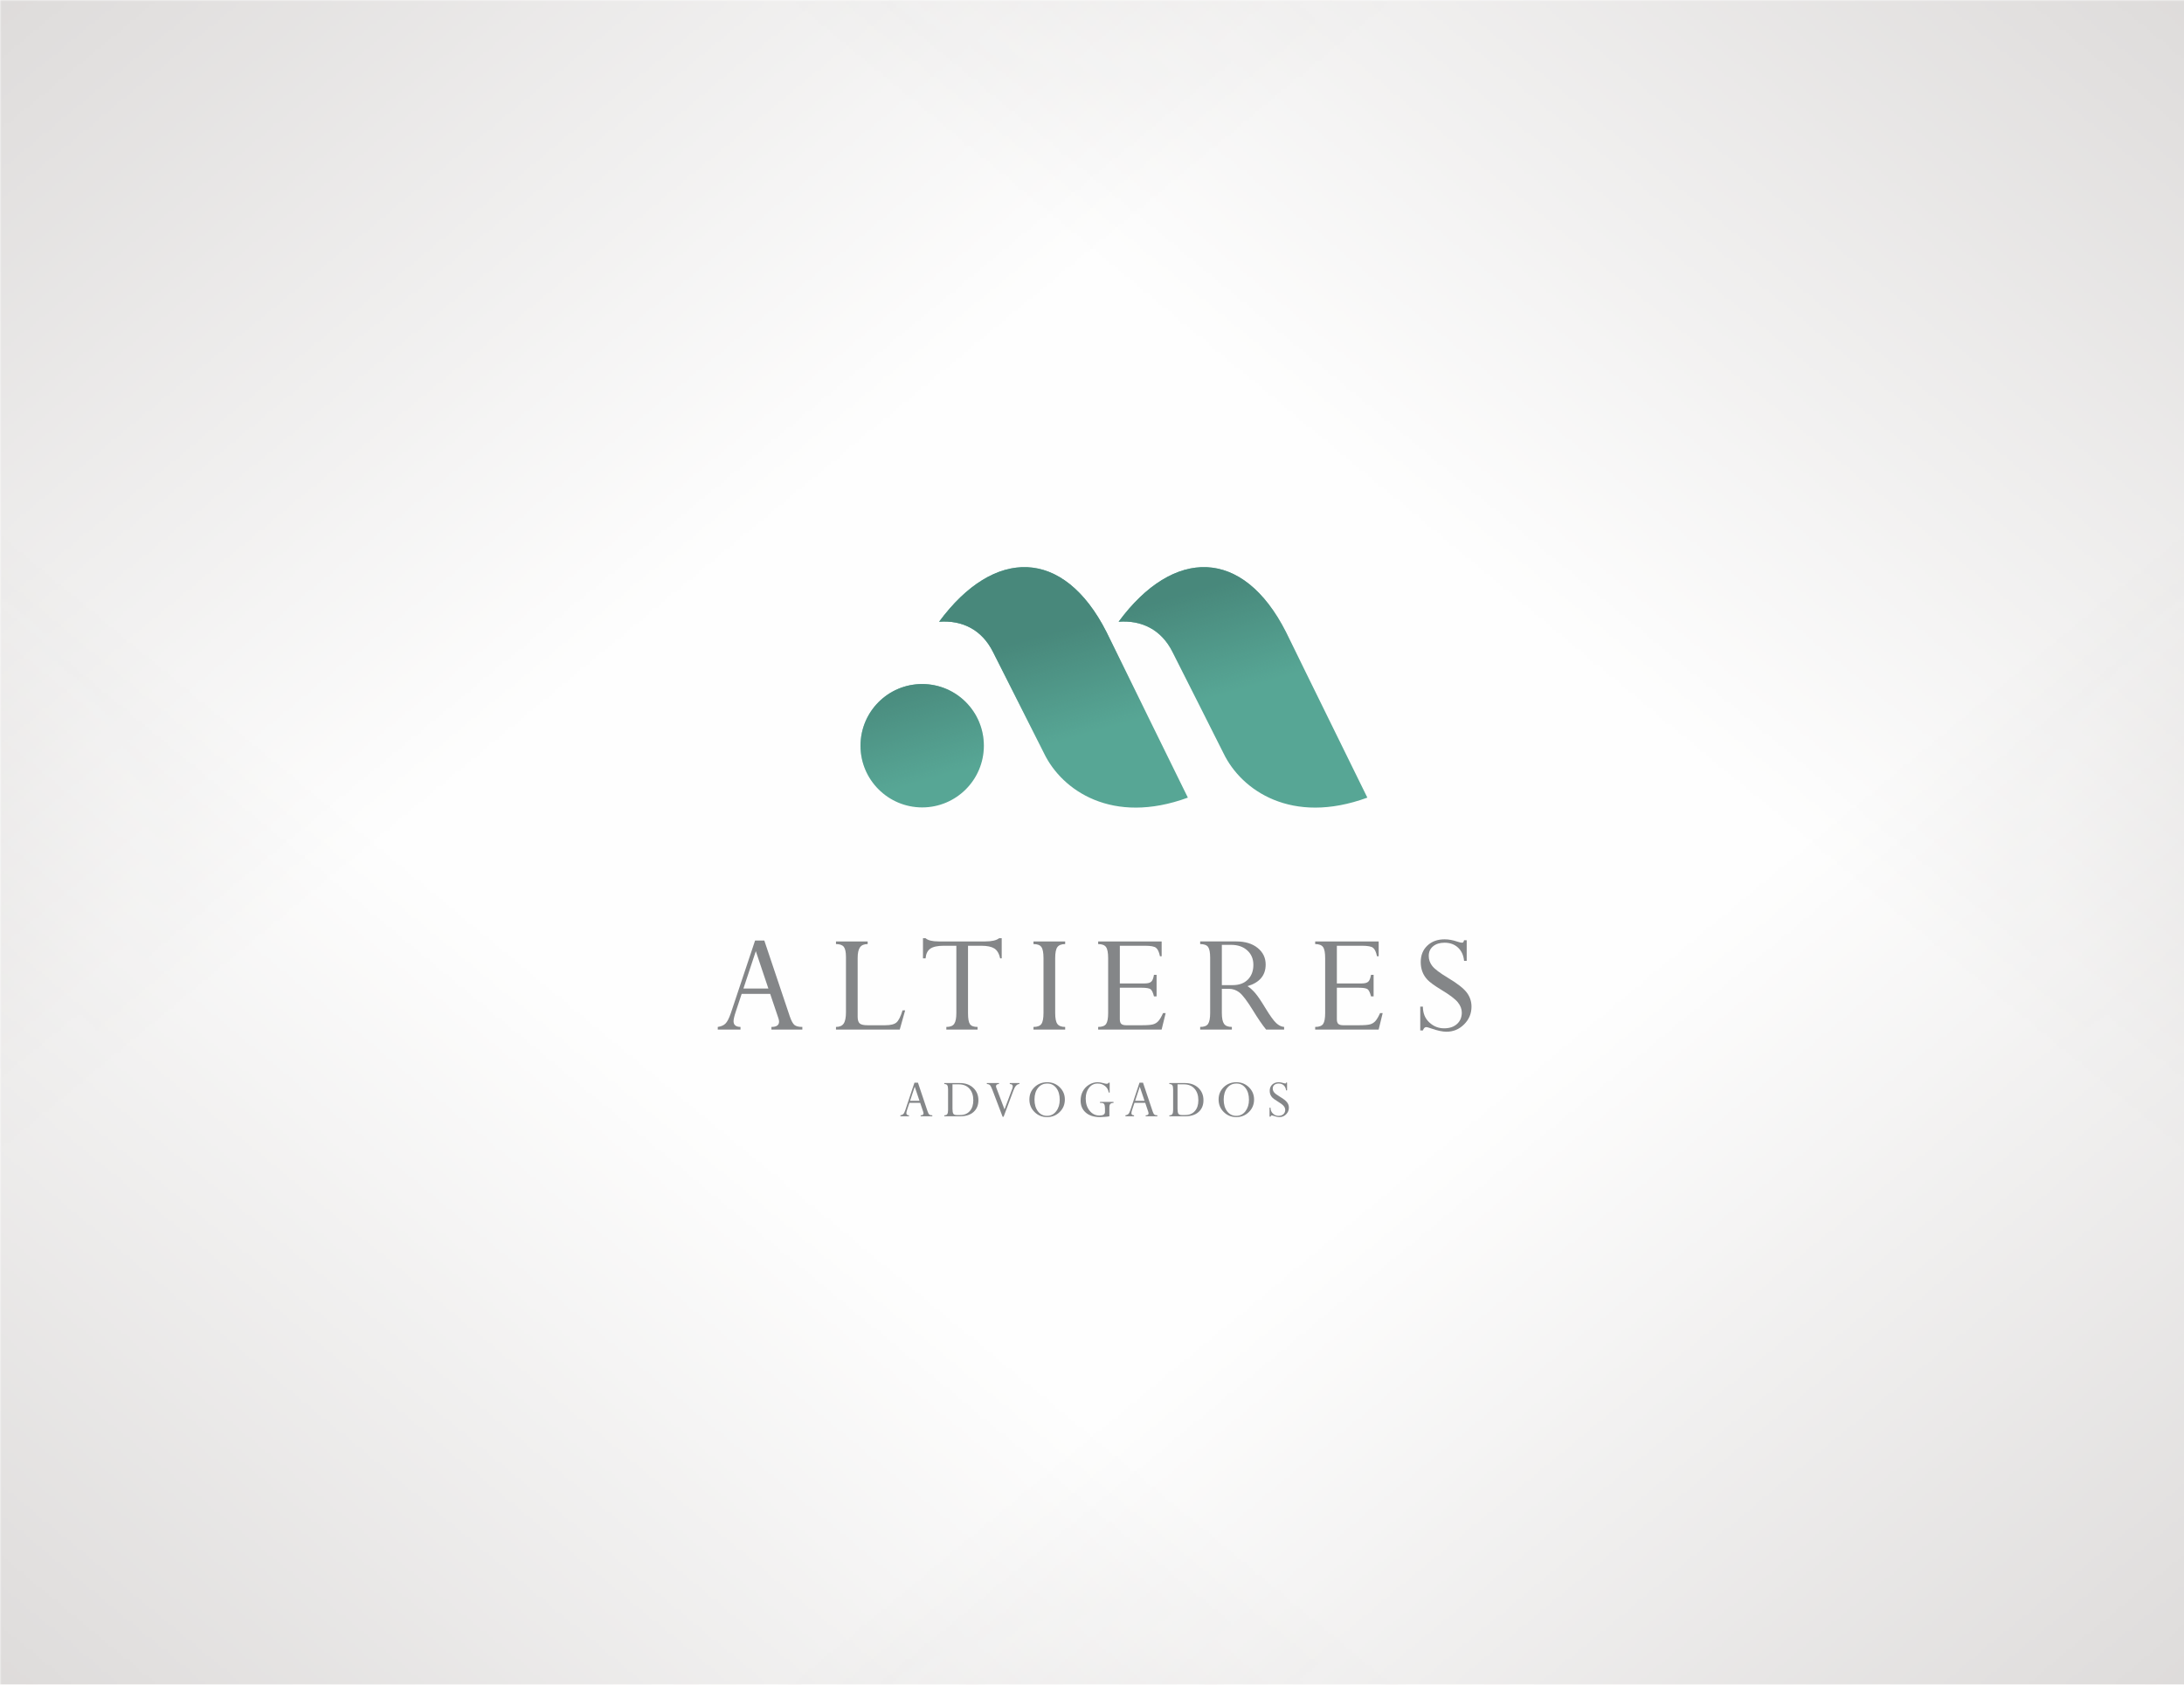 <?xml version="1.0" encoding="UTF-8"?>
<!DOCTYPE svg PUBLIC "-//W3C//DTD SVG 1.1//EN" "http://www.w3.org/Graphics/SVG/1.1/DTD/svg11.dtd">
<!-- Creator: CorelDRAW 2020 (64-Bit) -->
<svg xmlns="http://www.w3.org/2000/svg" xml:space="preserve" width="700px" height="540px" version="1.1" style="shape-rendering:geometricPrecision; text-rendering:geometricPrecision; image-rendering:optimizeQuality; fill-rule:evenodd; clip-rule:evenodd"
viewBox="0 0 698.32 538.7"
 xmlns:xlink="http://www.w3.org/1999/xlink"
 xmlns:xodm="http://www.corel.com/coreldraw/odm/2003">
 <defs>
  <style type="text/css">
   <![CDATA[
    .fil0 {fill:#FEFEFE}
    .fil2 {fill:#57A695}
    .fil3 {fill:#48887B}
    .fil1 {fill:#B8B3B1}
    .fil4 {fill:#848688;fill-rule:nonzero}
   ]]>
  </style>
     <mask id="id0">
  <linearGradient id="id1" gradientUnits="userSpaceOnUse" x1="-234.82" y1="-255.75" x2="169.21" y2="233.54">
   <stop offset="0" style="stop-opacity:1; stop-color:white"/>
   <stop offset="1" style="stop-opacity:0; stop-color:white"/>
  </linearGradient>
      <rect style="fill:url(#id1)" x="-1.18" y="-1.18" width="700.68" height="541.06"/>
     </mask>
     <mask id="id2">
  <linearGradient id="id3" gradientUnits="userSpaceOnUse" x1="933.14" y1="-255.75" x2="529.11" y2="233.54">
   <stop offset="0" style="stop-opacity:1; stop-color:white"/>
   <stop offset="1" style="stop-opacity:0; stop-color:white"/>
  </linearGradient>
      <rect style="fill:url(#id3)" x="-1.18" y="-1.18" width="700.68" height="541.06"/>
     </mask>
     <mask id="id4">
  <linearGradient id="id5" gradientUnits="userSpaceOnUse" x1="-234.82" y1="794.45" x2="169.21" y2="305.16">
   <stop offset="0" style="stop-opacity:1; stop-color:white"/>
   <stop offset="1" style="stop-opacity:0; stop-color:white"/>
  </linearGradient>
      <rect style="fill:url(#id5)" x="-1.18" y="-1.18" width="700.68" height="541.06"/>
     </mask>
     <mask id="id6">
  <linearGradient id="id7" gradientUnits="userSpaceOnUse" x1="933.14" y1="794.45" x2="529.11" y2="305.16">
   <stop offset="0" style="stop-opacity:1; stop-color:white"/>
   <stop offset="1" style="stop-opacity:0; stop-color:white"/>
  </linearGradient>
      <rect style="fill:url(#id7)" x="-1.18" y="-1.18" width="700.68" height="541.06"/>
     </mask>
    <mask id="id8">
  <linearGradient id="id9" gradientUnits="userSpaceOnUse" x1="289.97" y1="215.68" x2="299.51" y2="248.66">
   <stop offset="0" style="stop-opacity:1; stop-color:white"/>
   <stop offset="1" style="stop-opacity:0; stop-color:white"/>
  </linearGradient>
     <rect style="fill:url(#id9)" x="273.96" y="180.17" width="164.42" height="79.26"/>
    </mask>
 </defs>
 <g id="Layer_x0020_1">
  <g id="_2236163651520">
   <rect class="fil0" width="698.32" height="538.7"/>
   <g>
    <polygon class="fil1" style="mask:url(#id0)" points="0,0 698.32,0 698.32,538.7 0,538.7 "/>
    <polygon class="fil1" style="mask:url(#id2)" points="698.32,0 0,0 0,538.7 698.32,538.7 "/>
    <polygon class="fil1" style="mask:url(#id4)" points="0,538.7 698.32,538.7 698.32,0 0,0 "/>
    <polygon class="fil1" style="mask:url(#id6)" points="698.32,538.7 0,538.7 0,0 698.32,0 "/>
   </g>
  </g>
  <g id="_2236163639040">
   <path class="fil2" d="M411.19 202.11c-13.76,-27.09 -35.96,-27.1 -53.52,-3.3 7.35,-0.55 13.65,2.5 17.24,9.69l16.31 32.4c5.74,11.88 21.84,23.01 45.98,14.16l-26.01 -52.95zm-116.33 16.63c10.9,0 19.72,8.83 19.72,19.73 0,10.89 -8.82,19.72 -19.72,19.72 -10.89,0 -19.72,-8.83 -19.72,-19.72 0,-10.9 8.83,-19.73 19.72,-19.73zm58.94 -16.63c-13.76,-27.09 -35.96,-27.1 -53.52,-3.3 7.35,-0.55 13.65,2.5 17.24,9.69l16.31 32.4c5.74,11.88 21.84,23.01 45.98,14.16l-26.01 -52.95z"/>
   <path class="fil3" style="mask:url(#id8)" d="M294.86 218.74c10.9,0 19.72,8.83 19.72,19.73 0,10.89 -8.82,19.72 -19.72,19.72 -10.89,0 -19.72,-8.83 -19.72,-19.72 0,-10.9 8.83,-19.73 19.72,-19.73zm116.33 -16.63c-13.76,-27.09 -35.96,-27.1 -53.52,-3.3 7.35,-0.55 13.65,2.5 17.24,9.69l16.31 32.4c5.74,11.88 21.84,23.01 45.98,14.16l-26.01 -52.95zm-57.39 0c-13.76,-27.09 -35.96,-27.1 -53.52,-3.3 7.35,-0.55 13.65,2.5 17.24,9.69l16.31 32.4c5.74,11.88 21.84,23.01 45.98,14.16l-26.01 -52.95z"/>
   <path class="fil4" d="M246.66 329.23l0 -0.84c1.63,0 2.44,-0.56 2.44,-1.69 0,-0.32 -0.07,-0.68 -0.21,-1.09l-2.63 -7.79 -9.12 0 -1.87 5.65c-0.48,1.42 -0.72,2.46 -0.72,3.1 0,1.18 0.74,1.79 2.22,1.82l0 0.84 -7.27 0 0 -0.84c1.04,-0.15 1.85,-0.49 2.42,-1.03 0.58,-0.55 1.17,-1.67 1.76,-3.38l7.75 -23.22 2.95 0 8.15 24.25c0.49,1.42 0.99,2.34 1.5,2.76 0.53,0.42 1.36,0.62 2.51,0.62l0 0.84 -9.88 0zm-8.95 -13.13l7.97 0 -4.01 -11.94 -3.96 11.94z"/>
   <path id="1" class="fil4" d="M288.59 323.08l0.83 0 -1.73 6.15 -20.39 0 0 -0.84c1.15,0 1.97,-0.36 2.46,-1.08 0.49,-0.72 0.73,-1.93 0.73,-3.62l0 -17.72c0,-1.52 -0.23,-2.58 -0.68,-3.18 -0.46,-0.6 -1.29,-0.9 -2.51,-0.9l0 -0.84 10.13 0 0 0.84c-1.14,0 -1.96,0.34 -2.45,1.03 -0.5,0.69 -0.75,1.82 -0.75,3.41l0 18.81c0,1.04 0.22,1.75 0.67,2.14 0.43,0.38 1.27,0.57 2.53,0.57l5.59 0c1.73,0 2.94,-0.3 3.63,-0.9 0.68,-0.6 1.33,-1.88 1.94,-3.87z"/>
   <path id="2" class="fil4" d="M313.82 302.43l-4.3 0 0 21.64c0,1.7 0.21,2.84 0.63,3.44 0.41,0.59 1.23,0.88 2.42,0.88l0 0.84 -9.98 0 0 -0.84c1.24,0 2.08,-0.34 2.53,-1.02 0.45,-0.68 0.67,-1.83 0.67,-3.44l0 -21.5 -4.08 0c-1.95,0 -3.37,0.31 -4.26,0.94 -0.88,0.62 -1.38,1.65 -1.5,3.09l-0.83 0 0 -6.44 0.83 0c0.76,0.69 2.17,1.03 4.24,1.03l14.79 0c2.13,0 3.62,-0.34 4.48,-1.03l0.83 0 0 6.44 -0.49 0c-0.35,-1.55 -0.98,-2.61 -1.89,-3.18 -0.91,-0.56 -2.27,-0.85 -4.09,-0.85z"/>
   <path id="3" class="fil4" d="M340.58 301.05l0 0.84c-1.2,0 -2.03,0.33 -2.5,0.98 -0.47,0.66 -0.69,1.83 -0.69,3.51l0 17.55c0,1.68 0.22,2.84 0.69,3.49 0.47,0.64 1.3,0.97 2.5,0.97l0 0.84 -10.13 0 0 -0.84c1.24,0 2.08,-0.32 2.53,-0.96 0.45,-0.64 0.67,-1.81 0.67,-3.5l0 -17.55c0,-1.73 -0.22,-2.91 -0.67,-3.54 -0.43,-0.63 -1.27,-0.95 -2.53,-0.95l0 -0.84 10.13 0z"/>
   <path id="4" class="fil4" d="M368.97 311.72l0.84 0 0 6.89 -0.84 0c-0.3,-1.22 -0.67,-1.99 -1.1,-2.3 -0.43,-0.3 -1.38,-0.46 -2.83,-0.46l-6.98 0 0 10.08c0,0.71 0.15,1.2 0.47,1.49 0.31,0.28 0.84,0.43 1.59,0.43l4.92 0c1.75,0 2.98,-0.1 3.65,-0.29 0.67,-0.19 1.24,-0.54 1.7,-1.06 0.46,-0.52 0.96,-1.37 1.49,-2.53l0.83 0 -1.29 5.26 -20.29 0 0 -0.84c1.26,0 2.11,-0.33 2.55,-0.97 0.43,-0.65 0.64,-1.8 0.64,-3.44l0 -17.6c0,-1.71 -0.22,-2.89 -0.67,-3.53 -0.45,-0.64 -1.29,-0.96 -2.52,-0.96l0 -0.84 20.3 0 0 4.73 -0.54 0c-0.28,-1.35 -0.69,-2.24 -1.24,-2.68 -0.53,-0.45 -1.69,-0.67 -3.49,-0.67l-8.1 0 0 12.05 7.87 0c1.07,0 1.8,-0.19 2.19,-0.58 0.4,-0.38 0.68,-1.11 0.85,-2.18z"/>
   <path id="5" class="fil4" d="M392.96 316.2l-2.28 0 0 7.73c0,1.66 0.24,2.82 0.71,3.48 0.46,0.65 1.3,0.98 2.49,0.98l0 0.84 -10.13 0 0 -0.84c1.25,0 2.1,-0.33 2.53,-0.98 0.44,-0.66 0.66,-1.82 0.66,-3.48l0 -17.65c0,-1.66 -0.21,-2.81 -0.64,-3.44 -0.44,-0.63 -1.29,-0.95 -2.55,-0.95l0 -0.84 11.55 0c2.85,0 5.13,0.7 6.84,2.09 1.7,1.38 2.55,3.14 2.55,5.29 0,3.47 -1.93,5.77 -5.81,6.92 0.86,0.55 1.68,1.29 2.49,2.24 0.82,0.95 1.88,2.53 3.21,4.73 1.48,2.44 2.64,4.05 3.46,4.82 0.82,0.77 1.67,1.19 2.55,1.25l0 0.84 -5.76 0c-1.18,-1.44 -2.61,-3.53 -4.3,-6.29 -1.79,-2.9 -3.2,-4.74 -4.2,-5.54 -1.02,-0.8 -2.14,-1.2 -3.37,-1.2zm0.67 -14.06l-2.95 0 0 12.88 3.46 0c2.06,0 3.68,-0.59 4.86,-1.78 1.17,-1.19 1.76,-2.75 1.76,-4.71 0,-1.91 -0.66,-3.45 -1.96,-4.62 -1.3,-1.18 -3.02,-1.77 -5.17,-1.77z"/>
   <path id="6" class="fil4" d="M438.37 311.72l0.83 0 0 6.89 -0.83 0c-0.31,-1.22 -0.68,-1.99 -1.11,-2.3 -0.43,-0.3 -1.38,-0.46 -2.83,-0.46l-6.98 0 0 10.08c0,0.71 0.16,1.2 0.47,1.49 0.31,0.28 0.84,0.43 1.59,0.43l4.92 0c1.76,0 2.98,-0.1 3.65,-0.29 0.67,-0.19 1.24,-0.54 1.7,-1.06 0.46,-0.52 0.96,-1.37 1.49,-2.53l0.83 0 -1.29 5.26 -20.29 0 0 -0.84c1.26,0 2.11,-0.33 2.55,-0.97 0.43,-0.65 0.64,-1.8 0.64,-3.44l0 -17.6c0,-1.71 -0.22,-2.89 -0.67,-3.53 -0.45,-0.64 -1.29,-0.96 -2.52,-0.96l0 -0.84 20.3 0 0 4.73 -0.54 0c-0.28,-1.35 -0.69,-2.24 -1.24,-2.68 -0.53,-0.45 -1.69,-0.67 -3.49,-0.67l-8.1 0 0 12.05 7.87 0c1.07,0 1.8,-0.19 2.19,-0.58 0.4,-0.38 0.68,-1.11 0.86,-2.18z"/>
   <path id="7" class="fil4" d="M468.13 300.66l0.84 0 0 6.59 -0.84 0c-0.18,-1.82 -0.85,-3.24 -1.98,-4.27 -1.12,-1.02 -2.55,-1.53 -4.26,-1.53 -1.52,0 -2.74,0.38 -3.67,1.15 -0.93,0.77 -1.39,1.79 -1.39,3.08 0,1.18 0.38,2.26 1.14,3.23 0.77,0.98 2.44,2.23 4.99,3.77 2.98,1.78 4.97,3.33 5.99,4.66 1.03,1.33 1.55,2.85 1.55,4.56 0,2.21 -0.79,4.1 -2.36,5.66 -1.56,1.57 -3.45,2.36 -5.65,2.36 -1.28,0 -2.91,-0.36 -4.89,-1.05 -0.82,-0.29 -1.34,-0.43 -1.56,-0.43 -0.47,0 -0.83,0.36 -1.08,1.08l-0.84 0 0 -7.62 0.84 0c0.01,2.1 0.69,3.78 2.05,5.04 1.35,1.26 2.92,1.89 4.73,1.89 1.71,0 3.08,-0.45 4.11,-1.37 1.03,-0.92 1.55,-2.14 1.55,-3.66 0,-1.14 -0.42,-2.24 -1.26,-3.28 -0.84,-1.05 -2.6,-2.39 -5.3,-4.01 -2.2,-1.34 -3.67,-2.41 -4.41,-3.2 -0.73,-0.78 -1.28,-1.64 -1.63,-2.58 -0.35,-0.93 -0.53,-1.96 -0.53,-3.09 0,-2.16 0.7,-3.91 2.12,-5.26 1.41,-1.34 3.25,-2.01 5.52,-2.01 1.24,0 2.6,0.24 4.07,0.74 0.69,0.22 1.16,0.34 1.43,0.34 0.23,0 0.38,-0.05 0.46,-0.14 0.08,-0.1 0.17,-0.31 0.26,-0.65z"/>
   <path class="fil4" d="M294.37 356.96l0 -0.31c0.61,0 0.92,-0.21 0.92,-0.64 0,-0.12 -0.03,-0.26 -0.08,-0.41l-0.99 -2.94 -3.44 0 -0.71 2.13c-0.18,0.54 -0.27,0.93 -0.27,1.17 0,0.45 0.28,0.68 0.84,0.69l0 0.31 -2.75 0 0 -0.31c0.39,-0.06 0.7,-0.19 0.92,-0.39 0.22,-0.21 0.44,-0.63 0.66,-1.28l2.92 -8.76 1.12 0 3.07 9.15c0.19,0.54 0.37,0.89 0.57,1.04 0.2,0.16 0.51,0.24 0.95,0.24l0 0.31 -3.73 0zm-3.38 -4.95l3.01 0 -1.52 -4.51 -1.49 4.51z"/>
   <path id="1" class="fil4" d="M301.93 356.96l0 -0.31c0.46,0 0.77,-0.13 0.95,-0.38 0.17,-0.25 0.26,-0.69 0.26,-1.31l0 -6.62c0,-0.63 -0.09,-1.07 -0.26,-1.32 -0.18,-0.25 -0.49,-0.37 -0.95,-0.37l0 -0.32 4.92 0c1.82,0 3.27,0.52 4.36,1.55 1.09,1.03 1.63,2.35 1.63,3.95 0,1.56 -0.51,2.81 -1.54,3.74 -1.03,0.93 -2.47,1.39 -4.31,1.39l-5.06 0zm4.64 -10.22l-2.02 0 0 7.85c0,0.75 0.09,1.27 0.27,1.55 0.18,0.28 0.55,0.42 1.09,0.42l1.1 0c1.3,0 2.33,-0.42 3.08,-1.27 0.75,-0.84 1.12,-1.99 1.12,-3.45 0,-1.54 -0.41,-2.78 -1.23,-3.71 -0.82,-0.92 -1.95,-1.39 -3.41,-1.39z"/>
   <path id="2" class="fil4" d="M325.95 346.33l0 0.32c-0.78,0 -1.42,0.69 -1.92,2.08l-3.13 8.38 -0.32 0 -3.28 -8.63c-0.31,-0.79 -0.57,-1.29 -0.79,-1.5 -0.23,-0.21 -0.55,-0.32 -0.97,-0.33l0 -0.32 3.86 0 0 0.32c-0.61,0 -0.93,0.24 -0.93,0.71 0,0.16 0.04,0.33 0.12,0.53l2.6 6.87 2.48 -6.63c0.1,-0.28 0.15,-0.53 0.15,-0.73 0,-0.5 -0.32,-0.75 -0.95,-0.75l0 -0.32 3.08 0z"/>
   <path id="3" class="fil4" d="M329.14 351.6c0,-1.58 0.54,-2.89 1.63,-3.95 1.09,-1.05 2.44,-1.58 4.07,-1.58 1.58,0 2.91,0.54 4,1.61 1.09,1.07 1.64,2.37 1.64,3.92 0,1.58 -0.55,2.91 -1.65,3.99 -1.1,1.09 -2.45,1.63 -4.03,1.63 -1.59,0 -2.93,-0.54 -4.02,-1.63 -1.09,-1.08 -1.64,-2.41 -1.64,-3.99zm1.63 0.02c0,1.55 0.37,2.8 1.11,3.76 0.73,0.96 1.7,1.44 2.9,1.44 1.2,0 2.18,-0.49 2.93,-1.47 0.76,-0.98 1.13,-2.2 1.13,-3.66 0,-1.57 -0.36,-2.83 -1.1,-3.78 -0.74,-0.95 -1.69,-1.43 -2.86,-1.43 -1.25,0 -2.24,0.47 -2.99,1.41 -0.74,0.93 -1.12,2.17 -1.12,3.73z"/>
   <path id="4" class="fil4" d="M356.04 352.36l0 0.32c-0.48,0 -0.81,0.11 -1.02,0.32 -0.2,0.21 -0.3,0.58 -0.3,1.11l0 2.85c-0.25,0.07 -0.71,0.13 -1.39,0.18 -0.68,0.06 -1.21,0.08 -1.58,0.08 -1.96,0 -3.49,-0.48 -4.59,-1.45 -1.1,-0.96 -1.64,-2.24 -1.64,-3.82 0,-1.1 0.23,-2.1 0.71,-2.99 0.48,-0.89 1.15,-1.59 2.01,-2.11 0.86,-0.52 1.77,-0.78 2.74,-0.78 0.58,0 1.21,0.11 1.89,0.31 0.43,0.13 0.76,0.19 0.99,0.19 0.3,0 0.5,-0.11 0.6,-0.35l0.35 0 0 3.14 -0.31 0c-0.12,-0.88 -0.52,-1.57 -1.18,-2.09 -0.67,-0.53 -1.45,-0.79 -2.34,-0.79 -1.12,0 -2.04,0.45 -2.75,1.35 -0.72,0.89 -1.08,2.05 -1.08,3.47 0,1.56 0.41,2.86 1.25,3.88 0.82,1.03 1.87,1.54 3.13,1.54 1.19,0 1.78,-0.37 1.78,-1.13l0 -1.15c0,-0.65 -0.09,-1.11 -0.26,-1.37 -0.17,-0.26 -0.47,-0.39 -0.91,-0.39l-0.41 0 0 -0.32 4.31 0z"/>
   <path id="5" class="fil4" d="M366.33 356.96l0 -0.31c0.61,0 0.92,-0.21 0.92,-0.64 0,-0.12 -0.03,-0.26 -0.08,-0.41l-0.99 -2.94 -3.44 0 -0.71 2.13c-0.18,0.54 -0.27,0.93 -0.27,1.17 0,0.45 0.28,0.68 0.84,0.69l0 0.31 -2.75 0 0 -0.31c0.39,-0.06 0.7,-0.19 0.92,-0.39 0.22,-0.21 0.44,-0.63 0.66,-1.28l2.92 -8.76 1.12 0 3.07 9.15c0.19,0.54 0.37,0.89 0.57,1.04 0.2,0.16 0.51,0.24 0.95,0.24l0 0.31 -3.73 0zm-3.38 -4.95l3.01 0 -1.52 -4.51 -1.49 4.51z"/>
   <path id="6" class="fil4" d="M373.89 356.96l0 -0.31c0.46,0 0.77,-0.13 0.95,-0.38 0.17,-0.25 0.26,-0.69 0.26,-1.31l0 -6.62c0,-0.63 -0.09,-1.07 -0.26,-1.32 -0.18,-0.25 -0.49,-0.37 -0.95,-0.37l0 -0.32 4.92 0c1.82,0 3.27,0.52 4.36,1.55 1.09,1.03 1.63,2.35 1.63,3.95 0,1.56 -0.51,2.81 -1.54,3.74 -1.03,0.93 -2.47,1.39 -4.31,1.39l-5.06 0zm4.64 -10.22l-2.02 0 0 7.85c0,0.75 0.09,1.27 0.27,1.55 0.18,0.28 0.55,0.42 1.09,0.42l1.1 0c1.3,0 2.33,-0.42 3.08,-1.27 0.75,-0.84 1.12,-1.99 1.12,-3.45 0,-1.54 -0.41,-2.78 -1.23,-3.71 -0.81,-0.92 -1.95,-1.39 -3.41,-1.39z"/>
   <path id="7" class="fil4" d="M389.64 351.6c0,-1.58 0.55,-2.89 1.63,-3.95 1.09,-1.05 2.45,-1.58 4.07,-1.58 1.58,0 2.91,0.54 4,1.61 1.09,1.07 1.64,2.37 1.64,3.92 0,1.58 -0.55,2.91 -1.65,3.99 -1.1,1.09 -2.45,1.63 -4.03,1.63 -1.59,0 -2.92,-0.54 -4.02,-1.63 -1.09,-1.08 -1.64,-2.41 -1.64,-3.99zm1.63 0.02c0,1.55 0.37,2.8 1.11,3.76 0.74,0.96 1.7,1.44 2.9,1.44 1.21,0 2.19,-0.49 2.94,-1.47 0.75,-0.98 1.13,-2.2 1.13,-3.66 0,-1.57 -0.37,-2.83 -1.11,-3.78 -0.74,-0.95 -1.69,-1.43 -2.86,-1.43 -1.24,0 -2.24,0.47 -2.99,1.41 -0.74,0.93 -1.12,2.17 -1.12,3.73z"/>
   <path id="8" class="fil4" d="M411.22 346.18l0.31 0 0 2.49 -0.31 0c-0.08,-0.69 -0.33,-1.22 -0.75,-1.61 -0.43,-0.39 -0.97,-0.58 -1.61,-0.58 -0.57,0 -1.04,0.15 -1.39,0.44 -0.35,0.29 -0.52,0.67 -0.52,1.16 0,0.44 0.14,0.85 0.43,1.22 0.29,0.37 0.92,0.84 1.88,1.42 1.13,0.67 1.88,1.26 2.26,1.76 0.39,0.5 0.59,1.07 0.59,1.72 0,0.83 -0.3,1.55 -0.89,2.14 -0.59,0.59 -1.3,0.88 -2.14,0.88 -0.48,0 -1.09,-0.13 -1.84,-0.39 -0.31,-0.11 -0.51,-0.16 -0.59,-0.16 -0.18,0 -0.31,0.13 -0.41,0.41l-0.31 0 0 -2.88 0.31 0c0.01,0.79 0.26,1.43 0.78,1.9 0.51,0.48 1.1,0.72 1.78,0.72 0.65,0 1.17,-0.18 1.55,-0.52 0.39,-0.35 0.59,-0.81 0.59,-1.39 0,-0.43 -0.16,-0.84 -0.48,-1.23 -0.32,-0.4 -0.98,-0.9 -2,-1.51 -0.83,-0.51 -1.38,-0.91 -1.66,-1.21 -0.28,-0.3 -0.48,-0.62 -0.62,-0.98 -0.13,-0.35 -0.2,-0.74 -0.2,-1.16 0,-0.82 0.27,-1.48 0.8,-1.99 0.54,-0.5 1.23,-0.76 2.08,-0.76 0.48,0 0.99,0.1 1.54,0.28 0.26,0.09 0.44,0.13 0.54,0.13 0.09,0 0.14,-0.02 0.18,-0.05 0.03,-0.04 0.06,-0.12 0.1,-0.25z"/>
  </g>
 </g>
</svg>
